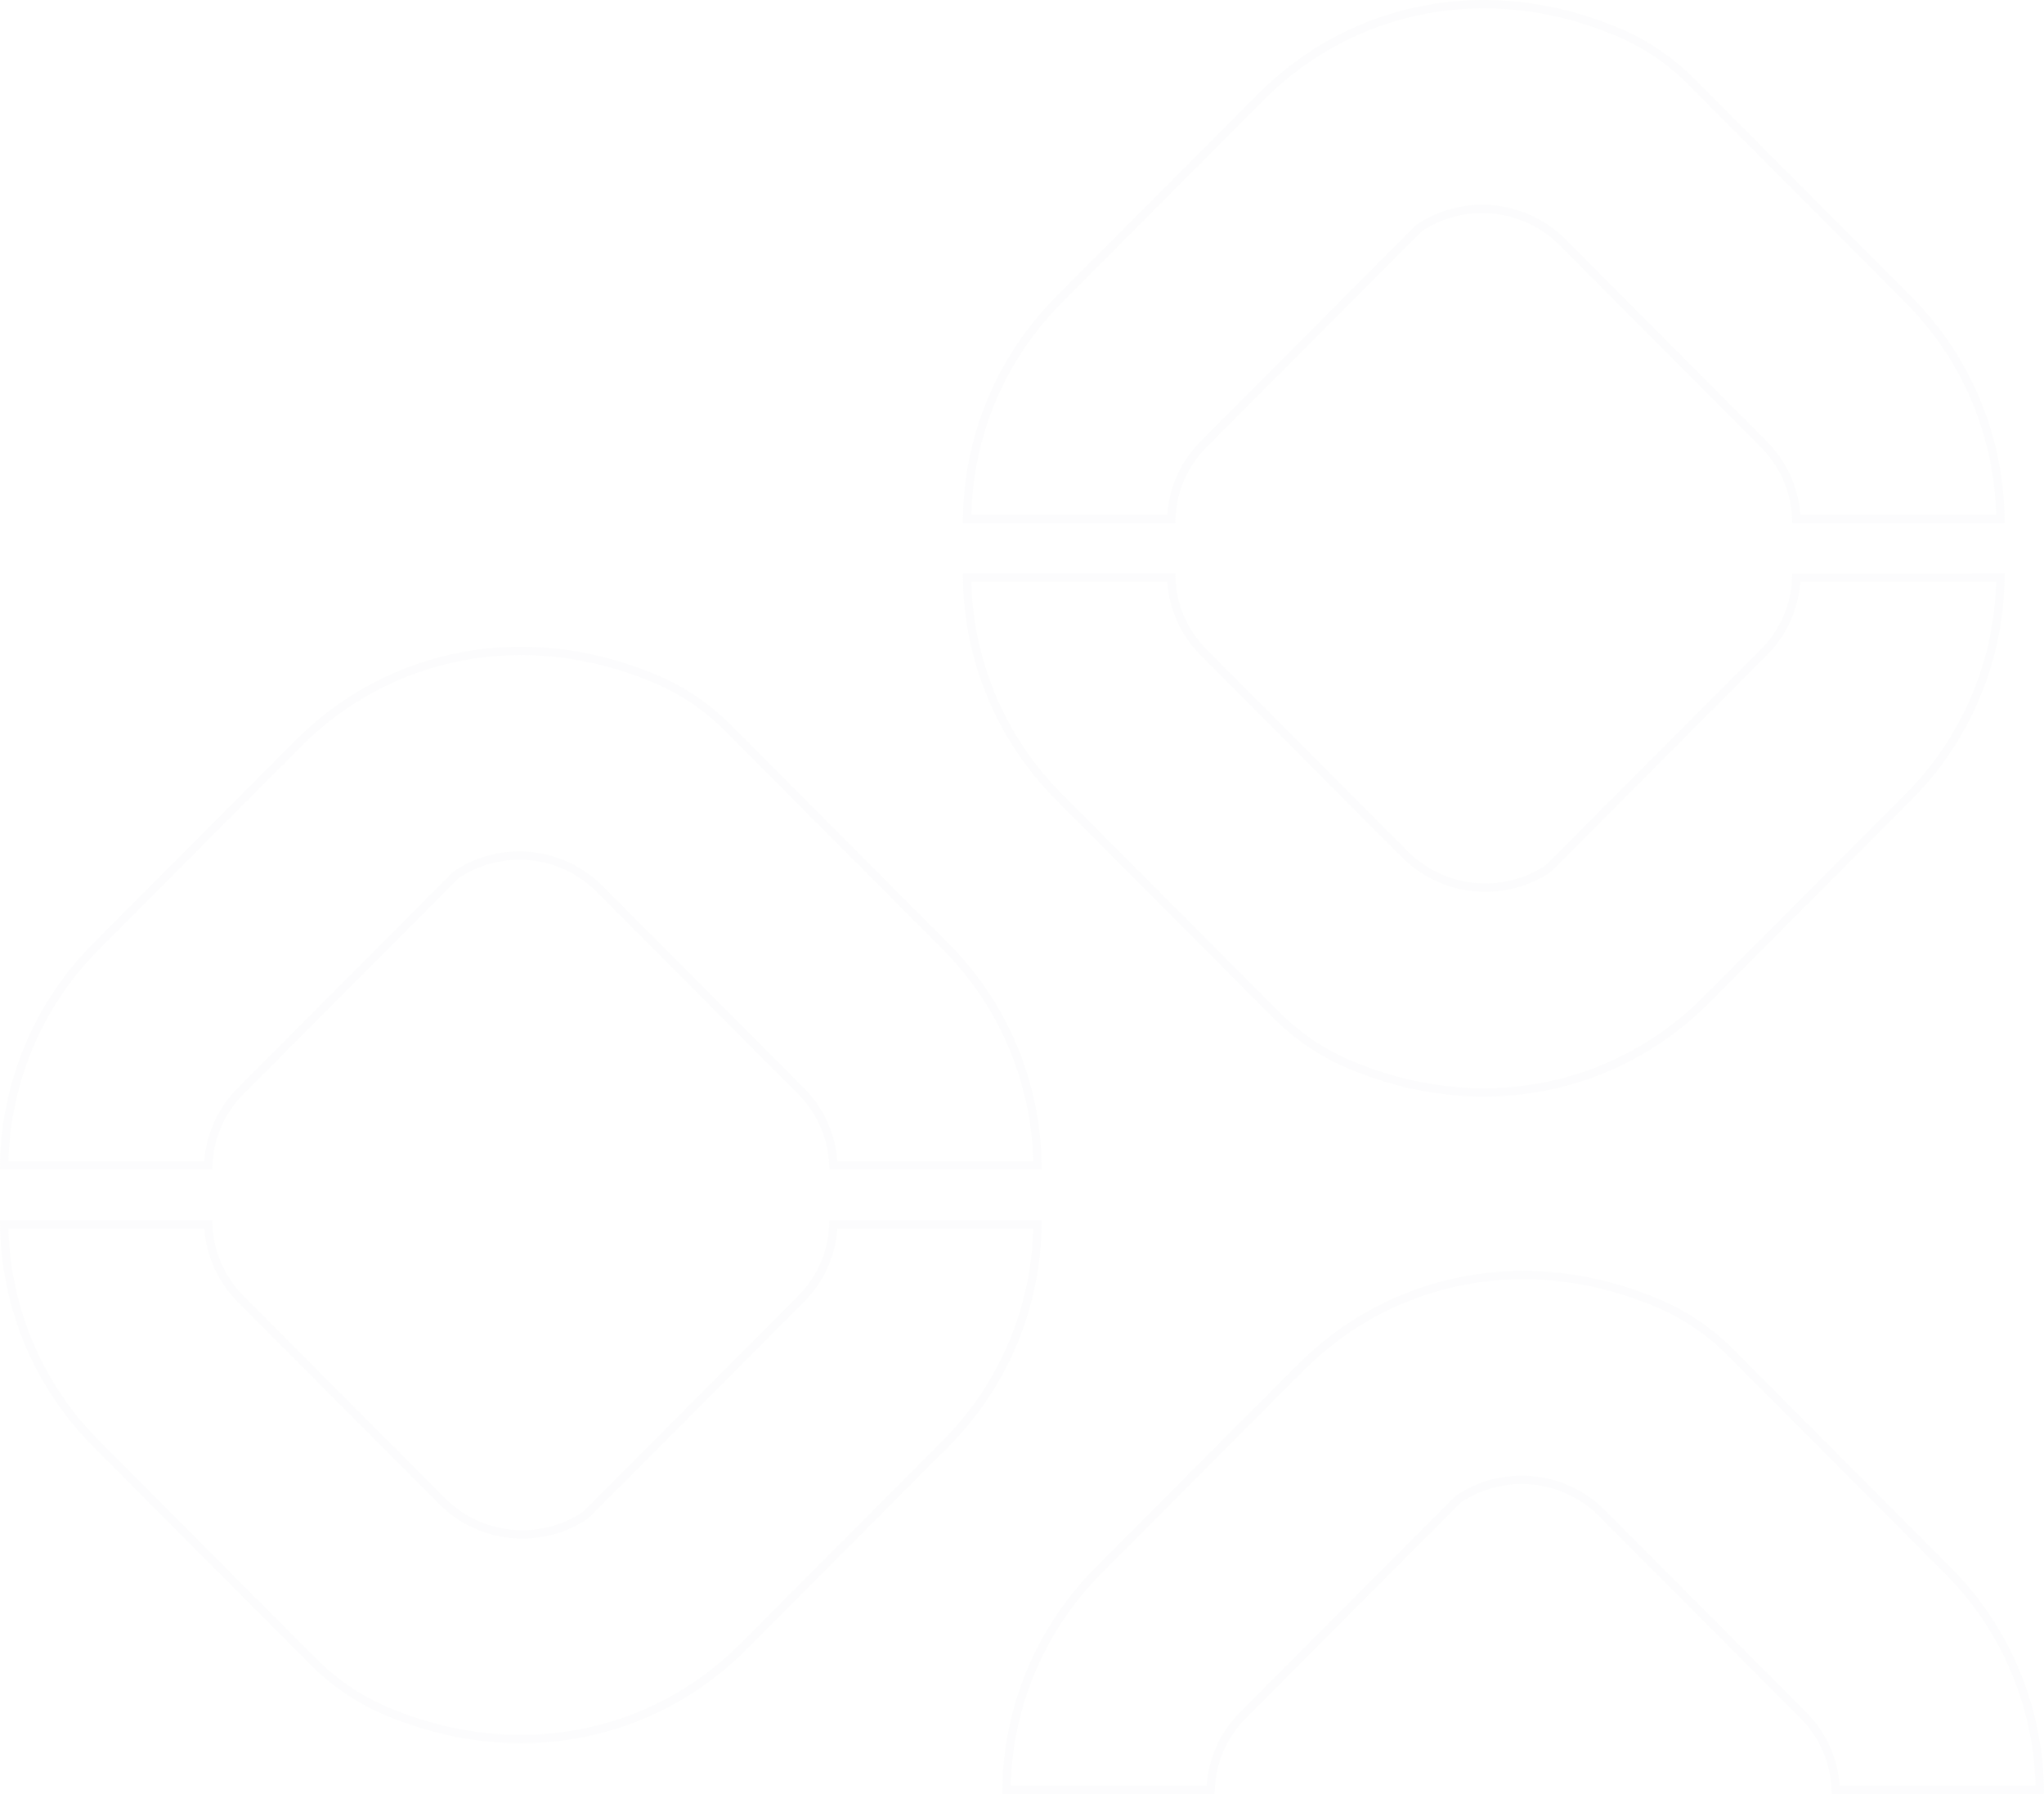 <svg width="245" height="215" viewBox="0 0 245 215" fill="none" xmlns="http://www.w3.org/2000/svg">
<g opacity="0.12" clip-path="url(#clip0_5915_52115)">
<path d="M155.893 163.911C166.8 152.97 183.215 149.532 198.9 156.268C202.104 157.657 205.014 159.648 207.474 162.133L207.476 162.134L233.47 188.223C236.975 191.737 239.754 195.911 241.647 200.506C243.476 204.948 244.441 209.698 244.495 214.501L220.034 214.501C219.978 212.924 219.643 211.368 219.041 209.908C218.417 208.394 217.519 207.009 216.394 205.825L216.166 205.59L191.943 181.278L191.939 181.274L191.521 180.879C189.389 178.952 186.702 177.743 183.839 177.434C180.792 177.106 177.724 177.817 175.128 179.451C174.944 179.557 174.774 179.688 174.624 179.839L148.97 205.586C147.738 206.822 146.761 208.289 146.096 209.904C145.494 211.364 145.158 212.92 145.102 214.497L120.643 214.5C120.697 209.697 121.661 204.947 123.491 200.505C125.266 196.198 127.82 192.26 131.021 188.89L131.67 188.223L155.893 163.911Z" stroke="#E5E7EB"/>
<path d="M151.168 11.591C162.076 0.65 178.491 -2.788 194.176 3.948C197.38 5.337 200.29 7.328 202.749 9.813L202.751 9.814L228.745 35.903C232.25 39.417 235.029 43.592 236.922 48.187C238.752 52.628 239.716 57.378 239.771 62.181L215.31 62.181C215.253 60.604 214.918 59.048 214.317 57.588C213.693 56.074 212.794 54.69 211.669 53.505L211.442 53.27L187.219 28.958L187.215 28.954L186.796 28.56C184.665 26.632 181.977 25.423 179.114 25.114C176.067 24.786 172.999 25.497 170.403 27.131C170.219 27.237 170.049 27.368 169.9 27.52L144.245 53.267C143.013 54.502 142.037 55.969 141.371 57.584C140.769 59.045 140.434 60.6 140.377 62.177L115.918 62.18C115.972 57.377 116.937 52.627 118.767 48.185C120.542 43.878 123.095 39.94 126.296 36.57L126.945 35.903L151.168 11.591Z" stroke="#E5E7EB"/>
<path d="M140.377 69.246C140.434 70.823 140.77 72.379 141.371 73.84C142.037 75.455 143.013 76.922 144.245 78.157L168.469 102.47L168.472 102.474C170.664 104.632 173.519 105.984 176.572 106.313C179.626 106.643 182.701 105.928 185.3 104.287C185.479 104.181 185.644 104.053 185.789 103.904L185.788 103.903L211.438 78.163C212.67 76.928 213.647 75.461 214.313 73.846C214.914 72.385 215.25 70.828 215.306 69.251L239.77 69.246C239.715 74.049 238.752 78.799 236.922 83.24C235.147 87.548 232.594 91.487 229.394 94.857L228.745 95.524L204.523 119.837C193.615 130.777 177.2 134.213 161.515 127.479L161.514 127.479C158.31 126.088 155.4 124.097 152.94 121.612L152.938 121.61L126.945 95.524C123.44 92.011 120.66 87.836 118.767 83.241C116.937 78.8 115.972 74.049 115.918 69.246L140.377 69.246Z" stroke="#E5E7EB"/>
<path d="M35.755 89.099C46.662 78.158 63.077 74.72 78.763 81.456C81.967 82.845 84.876 84.836 87.336 87.321L87.338 87.322L113.332 113.411C116.837 116.925 119.616 121.099 121.509 125.694C123.338 130.136 124.303 134.886 124.357 139.688L99.897 139.688C99.84 138.112 99.505 136.556 98.903 135.096C98.279 133.582 97.381 132.197 96.256 131.013L96.028 130.778L71.806 106.466L71.802 106.462L71.383 106.067C69.251 104.14 66.564 102.931 63.701 102.622C60.654 102.294 57.586 103.005 54.99 104.639C54.806 104.745 54.636 104.876 54.486 105.027L28.832 130.774C27.6 132.01 26.623 133.477 25.958 135.092C25.356 136.552 25.02 138.108 24.964 139.685L0.505 139.688C0.559 134.885 1.524 130.135 3.354 125.693C5.128 121.386 7.682 117.448 10.883 114.078L11.532 113.411L35.755 89.099Z" stroke="#E5E7EB"/>
<path d="M24.964 146.754C25.02 148.331 25.356 149.887 25.958 151.348C26.623 152.963 27.6 154.43 28.832 155.665L53.056 179.978L53.059 179.981C55.251 182.139 58.105 183.492 61.159 183.821C64.213 184.151 67.287 183.436 69.887 181.795C70.066 181.689 70.231 181.561 70.376 181.412L70.375 181.411L96.024 155.671C97.257 154.436 98.234 152.969 98.899 151.354C99.501 149.892 99.837 148.336 99.893 146.759L124.356 146.754C124.302 151.557 123.338 156.307 121.509 160.748C119.734 165.056 117.181 168.994 113.98 172.365L113.332 173.032L89.109 197.345C78.202 208.285 61.787 211.72 46.102 204.986L46.101 204.986C42.897 203.596 39.987 201.605 37.526 199.12L37.524 199.118L11.532 173.032C8.027 169.519 5.247 165.344 3.354 160.749C1.524 156.307 0.559 151.557 0.505 146.754L24.964 146.754Z" stroke="#E5E7EB"/>
</g>
<defs>
<clipPath id="clip0_5915_52115">
<rect width="245" height="215" fill="white"/>
</clipPath>
</defs>
</svg>
